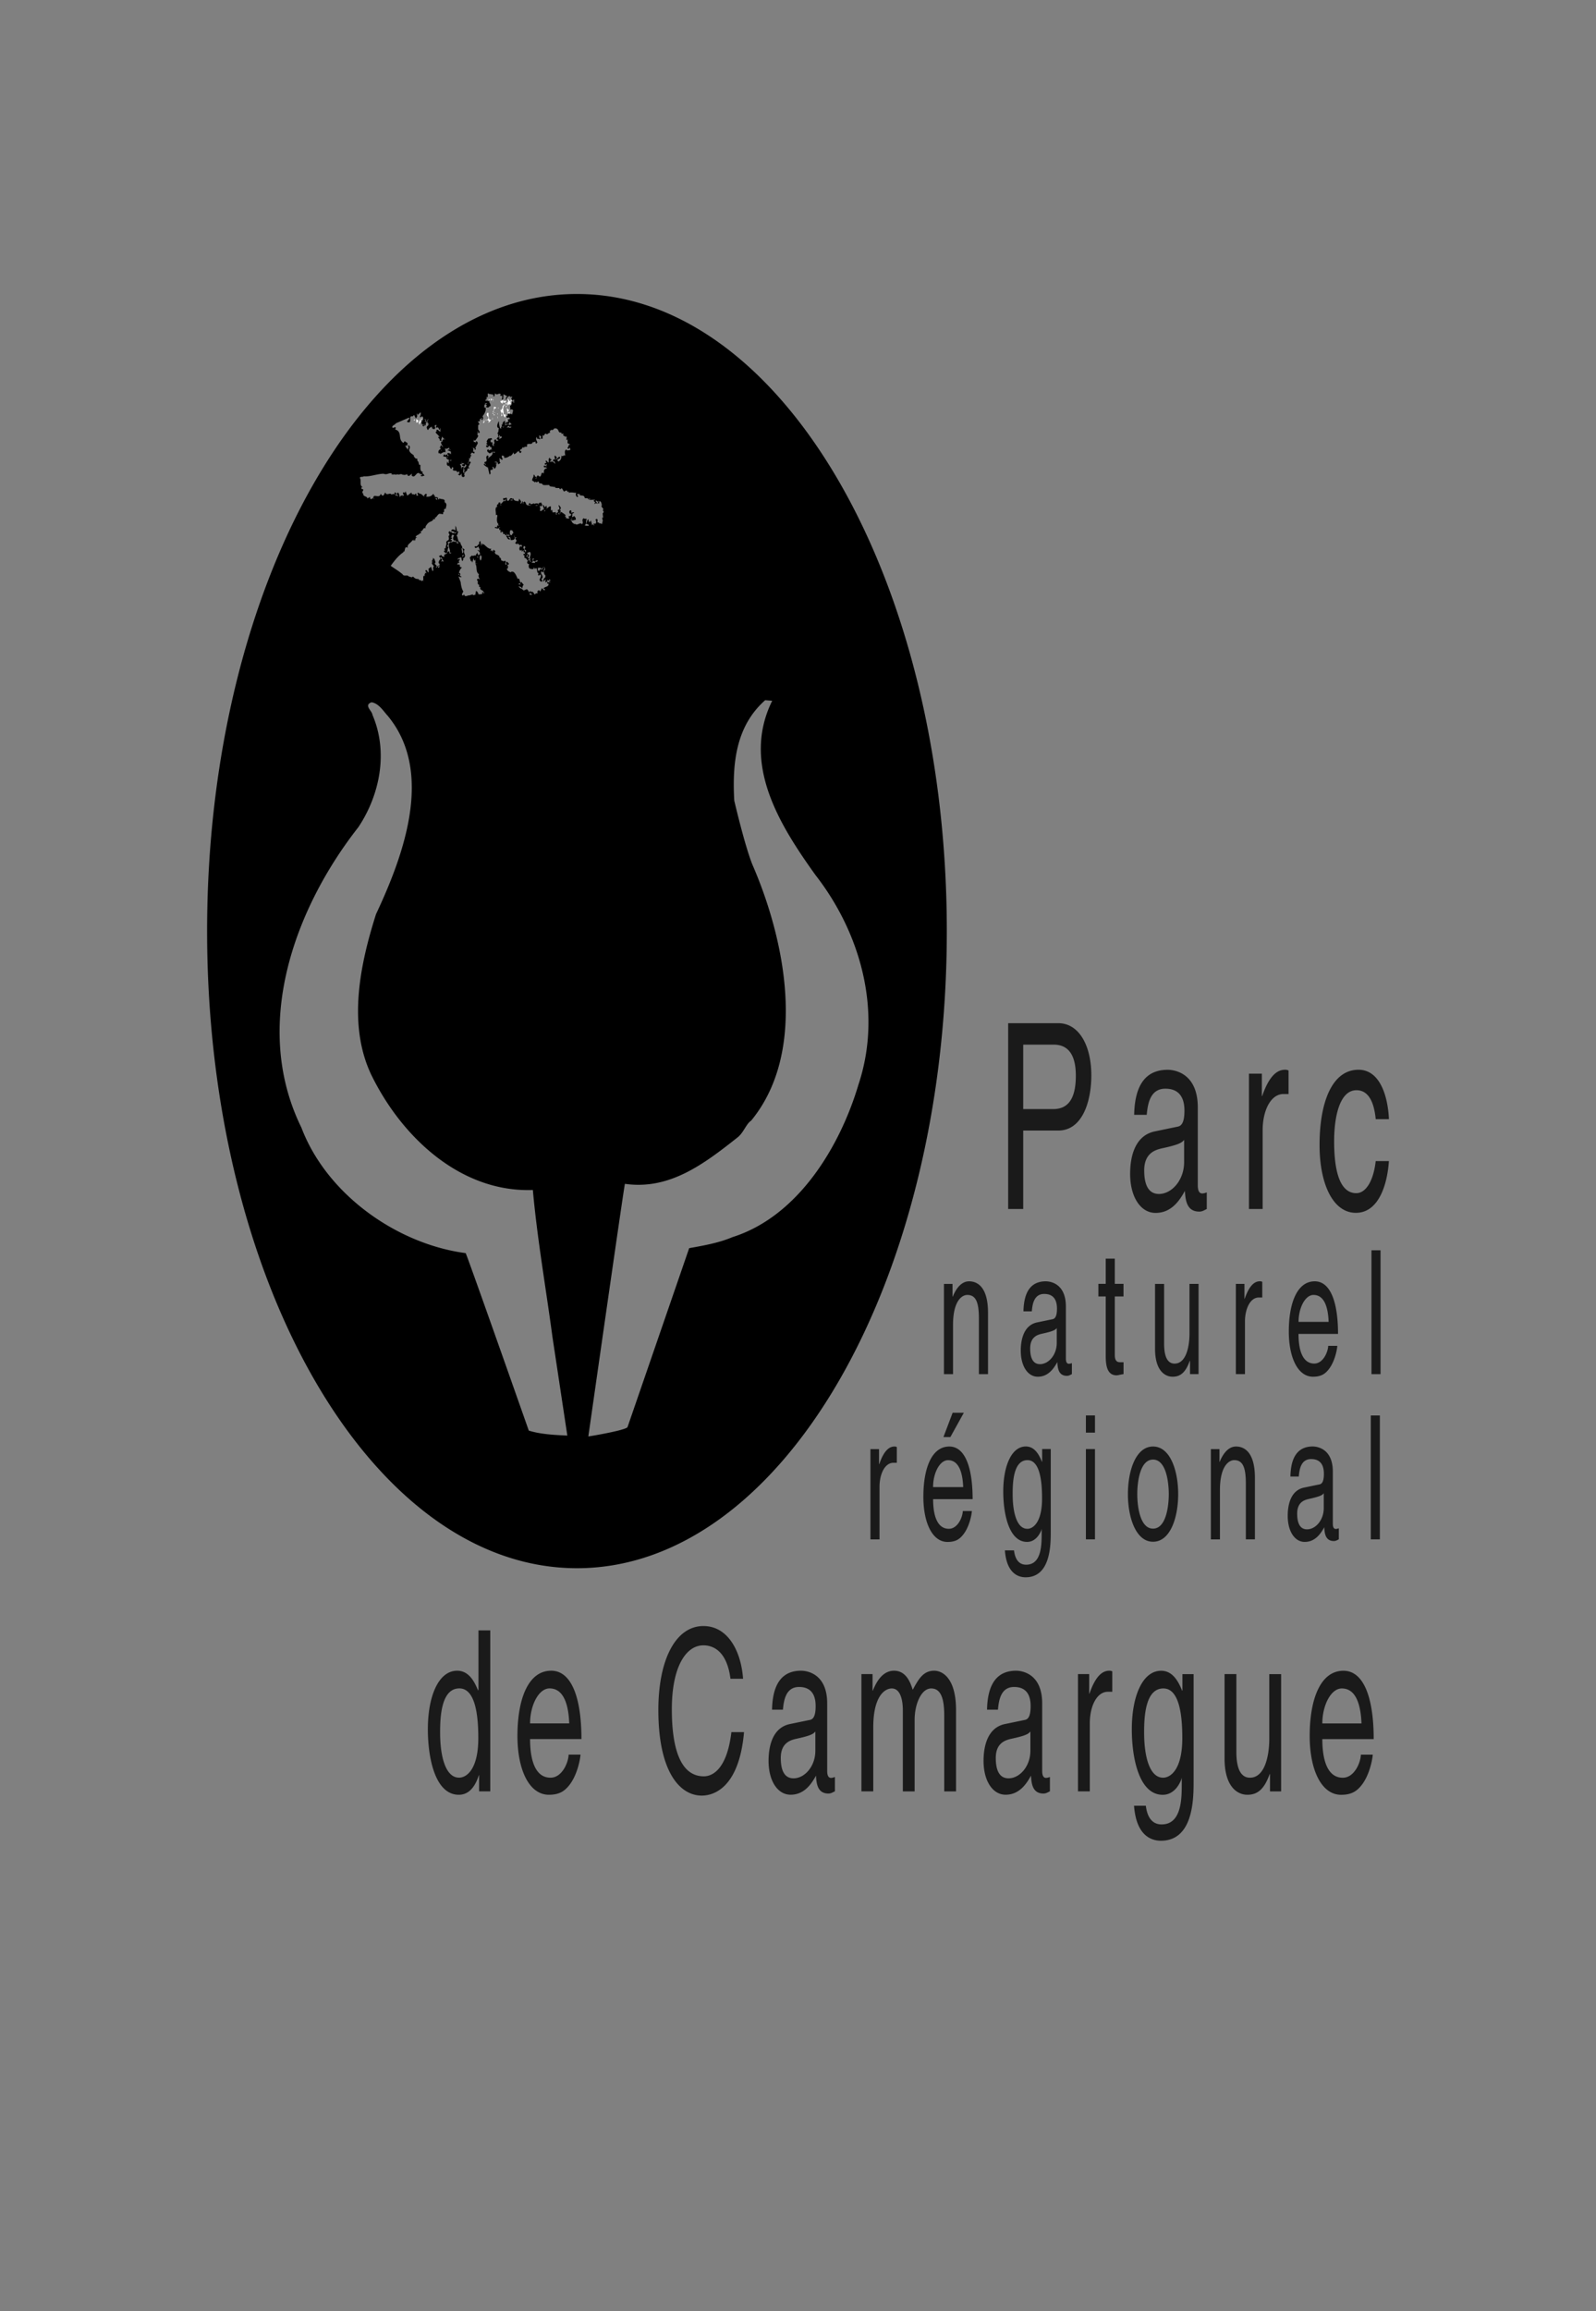 <svg xmlns="http://www.w3.org/2000/svg" id="a" viewBox="0 0 38 55"><rect x="0" y="0" width="38" height="55" fill="#808080" stroke="none"/><defs><style>.b{fill:#fff}</style></defs><path d="M10.93 42.302c.179 0 .458-.197.458-.939 0-.454-.045-1.185-.451-1.185-.435 0-.458.689-.458 1.047 0 .614.144 1.077.451 1.077m.743.326h-.266v-.384h-.006c-.122.379-.314.465-.477.465-.57 0-.737-.892-.737-1.559 0-.785.253-1.393.698-1.393.305 0 .433.315.5.475l.007-.037v-1.398h.281v3.832Zm1.88-1.617c-.016-.432-.125-.833-.468-.833-.259 0-.464.401-.464.833h.932Zm.269.742c-.01.133-.087.528-.298.764-.077.085-.186.192-.455.192-.47 0-.749-.593-.749-1.4 0-.864.249-1.552.804-1.552.483 0 .72.64.72 1.627h-1.223c0 .582.163.919.486.919.266 0 .423-.341.432-.55h.282Zm3.57-1.804c-.086-.673-.423-.796-.644-.796-.416 0-.752.512-.752 1.521 0 .902.192 1.596.762 1.596.202 0 .55-.161.656-1.052h.301c-.128 1.447-.833 1.511-1.006 1.511-.522 0-1.034-.565-1.034-2.038 0-1.18.403-1.997 1.073-1.997.592 0 .9.614.944 1.255h-.301Zm2.021 1.254c-.045.059-.116.102-.464.176-.138.033-.359.102-.359.454 0 .305.092.485.304.485.263 0 .519-.283.519-.656v-.459Zm-1.031-.518c.013-.667.278-.928.691-.928.135 0 .622.064.622.779v1.606c0 .117.035.166.092.166.026 0 .061-.011.092-.022v.341c-.048.021-.089.053-.153.053-.25 0-.288-.213-.297-.426-.109.197-.279.454-.605.454-.308 0-.525-.326-.525-.806 0-.235.042-.779.509-.876l.465-.096c.068-.011.147-.053.147-.331 0-.294-.128-.455-.394-.455-.321 0-.365.326-.385.54h-.259Zm2.126-.848h.267v.395h.006c.061-.149.204-.475.505-.475s.397.305.446.454c.141-.261.253-.454.512-.454.18 0 .519.155.519.939v1.933h-.281v-1.804c0-.385-.071-.646-.311-.646-.237 0-.394.374-.394.747v1.703h-.281v-1.933c0-.234-.055-.517-.263-.517-.16 0-.441.171-.441.928v1.521h-.282v-2.791Zm4.025 1.366c-.045.059-.116.102-.465.176-.137.033-.359.102-.359.454 0 .305.092.485.305.485.262 0 .519-.283.519-.656v-.459Zm-1.032-.518c.012-.667.279-.928.692-.928.134 0 .621.064.621.779v1.606c0 .117.035.166.092.166.026 0 .062-.011.092-.022v.341c-.048.021-.089.053-.153.053-.249 0-.288-.213-.297-.426-.109.197-.279.454-.605.454-.307 0-.525-.326-.525-.806 0-.235.042-.779.51-.876l.464-.096c.068-.011.147-.053.147-.331 0-.294-.127-.455-.394-.455-.32 0-.365.326-.384.54h-.26Zm2.447 1.943h-.282v-2.791h.267v.465h.007c.112-.326.259-.545.47-.545.035 0 .052.005.073.016v.485h-.106c-.262 0-.429.342-.429.748v1.622Zm1.744-.325c.18 0 .458-.197.458-.939 0-.454-.044-1.185-.451-1.185-.435 0-.458.689-.458 1.046 0 .614.144 1.078.451 1.078m.727.096c0 .401-.003 1.404-.778 1.404-.199 0-.586-.091-.64-.833h.281c.052.444.311.444.378.444.487 0 .477-.652.477-.983v-.117h-.007v.021c-.074.198-.221.375-.446.375-.57 0-.736-.892-.736-1.559 0-.785.253-1.393.699-1.393.303 0 .432.315.5.475h.006v-.395h.266v2.561Zm1.819.23v-.406l-.006-.01c-.118.326-.263.496-.531.496-.247 0-.545-.198-.545-.865v-2.007h.281v1.852c0 .459.141.614.323.614.356 0 .461-.523.461-.928v-1.537h.282v2.791h-.266Zm2.178-1.617c-.016-.432-.125-.833-.468-.833-.259 0-.464.401-.464.833h.932Zm.269.742c-.01.133-.087.528-.298.764-.077.085-.186.192-.455.192-.47 0-.749-.593-.749-1.4 0-.864.25-1.552.804-1.552.483 0 .72.64.72 1.627h-1.223c0 .582.163.919.487.919.266 0 .422-.341.431-.55h.282Zm-8.323-15.362h.714c.321 0 .539-.197.539-.794 0-.56-.229-.739-.525-.739h-.728v1.533Zm0 2.377h-.358v-4.421h1.193c.491 0 .787.529.787 1.243 0 .616-.211 1.312-.787 1.312h-.835v1.866Zm3.831-1.644c-.052.068-.133.117-.535.203-.158.037-.415.117-.415.524 0 .351.107.56.351.56.304 0 .599-.326.599-.758v-.53Zm-1.189-.597c.015-.77.321-1.071.798-1.071.155 0 .717.073.717.898v1.854c0 .135.041.191.107.191.03 0 .071-.013.107-.025v.395c-.055.024-.103.062-.177.062-.288 0-.332-.246-.344-.493-.126.228-.321.524-.698.524-.355 0-.606-.376-.606-.93 0-.271.048-.898.588-1.01l.535-.111c.078-.013.17-.062.17-.381 0-.339-.147-.524-.454-.524-.37 0-.421.376-.444.622h-.299Zm3.059 2.241h-.326v-3.22h.307v.535h.007c.13-.376.3-.628.543-.628.042 0 .059.006.086.018v.56h-.122c-.303 0-.495.394-.495.862v1.872Zm2.692-2.137c-.041-.431-.185-.689-.458-.689-.403 0-.532.639-.532 1.212 0 .555.081 1.238.528 1.238.218 0 .406-.271.462-.764h.314c-.033.511-.222 1.232-.787 1.232-.543 0-.864-.684-.864-1.614 0-.998.288-1.791.928-1.791.505 0 .698.615.724 1.176h-.314Zm-9.232 6.068h-.216v-1.322c0-.374-.065-.563-.276-.563-.123 0-.34.132-.34.715v1.17h-.216v-2.147h.204v.303h.005c.047-.115.168-.365.389-.365.2 0 .451.136.451.747v1.461Zm1.638-1.096c-.035.045-.089.077-.357.135-.107.025-.276.078-.276.35 0 .233.071.373.234.373.202 0 .399-.217.399-.505v-.352Zm-.793-.399c.01-.513.214-.714.532-.714.103 0 .478.048.478.599v1.236c0 .091.027.127.072.127.019 0 .047-.007.071-.016v.262c-.036.017-.068.041-.118.041-.192 0-.222-.164-.228-.328-.084.151-.215.349-.466.349-.237 0-.405-.251-.405-.62 0-.181.033-.6.391-.673l.357-.074c.052-.008.114-.041.114-.254 0-.227-.099-.349-.304-.349-.246 0-.281.25-.295.414h-.2Zm2.175-.353v1.396c0 .168.087.168.131.168h.077v.283c-.079.013-.141.029-.162.029-.215 0-.262-.201-.262-.46v-1.417h-.175v-.3h.175v-.6h.216v.6h.207v.3h-.207Zm1.791 1.847v-.311l-.005-.008c-.091.251-.202.381-.409.381-.19 0-.419-.152-.419-.664v-1.544h.216v1.424c0 .354.108.472.249.472.274 0 .355-.402.355-.714v-1.183h.216v2.147h-.204Zm1.308 0h-.217v-2.147h.205v.356h.005c.086-.251.199-.418.362-.418a.112.112 0 0 1 .057.013v.373h-.082c-.202 0-.33.263-.33.575v1.248Zm1.992-1.243c-.012-.333-.096-.641-.36-.641-.198 0-.356.308-.356.641h.717Zm.207.571c-.007.102-.067.406-.229.587-.059.066-.143.147-.35.147-.362 0-.576-.456-.576-1.076 0-.665.192-1.194.618-1.194.372 0 .554.492.554 1.252h-.941c0 .447.127.705.375.705.204 0 .325-.263.332-.422h.216Zm.813-2.275h.216v2.948h-.216zm-11.713 6.88h-.216v-2.148h.204v.357h.006c.086-.251.199-.419.361-.419a.11.11 0 0 1 .057.013v.374h-.081c-.202 0-.331.262-.331.574v1.249Zm1.992-1.244c-.012-.332-.097-.641-.36-.641-.2 0-.357.309-.357.641h.717Zm.207.57c-.007.103-.067.406-.229.587-.059.066-.142.148-.35.148-.362 0-.576-.455-.576-1.076 0-.666.192-1.195.619-1.195.371 0 .554.493.554 1.252h-.941c0 .447.126.706.375.706.204 0 .325-.262.332-.423h.216Zm-.512-1.761h-.165l.219-.579h.267l-.321.579Zm1.831 2.184c.137 0 .352-.151.352-.723 0-.349-.035-.912-.347-.912-.336 0-.353.53-.353.805 0 .472.111.829.348.829m.559.074c0 .308-.003 1.08-.599 1.08-.152 0-.451-.07-.493-.641h.217c.039.341.239.341.291.341.374 0 .367-.501.367-.756v-.09h-.005v.017c-.057.151-.171.287-.342.287-.439 0-.567-.686-.567-1.199 0-.604.195-1.072.537-1.072.234 0 .332.241.384.365h.005v-.304h.205v1.971Zm.837-2.772h.216v.41h-.216v-.41Zm.216 2.949h-.216v-2.148h.216v2.148Zm1.382-.255c.311 0 .375-.534.375-.821s-.064-.822-.375-.822-.375.535-.375.822.064.821.375.821m0-1.954c.412 0 .599.579.599 1.133 0 .554-.186 1.133-.599 1.133-.41 0-.598-.58-.598-1.133 0-.555.187-1.133.598-1.133m2.426 2.209h-.216V35.309c0-.373-.064-.563-.276-.563-.123 0-.341.132-.341.715v1.171h-.216v-2.148h.205v.304h.004c.048-.115.168-.366.39-.366.2 0 .45.136.45.748v1.461Zm1.638-1.096c-.034.045-.088.077-.356.135-.107.025-.276.078-.276.349 0 .234.072.374.235.374.202 0 .398-.218.398-.505v-.352Zm-.793-.399c.01-.513.215-.715.532-.715.103 0 .478.049.478.6v1.236c0 .091.027.127.072.127.019 0 .047-.008.071-.016v.262c-.037.017-.068.041-.118.041-.192 0-.222-.164-.229-.328-.083.151-.215.349-.466.349-.236 0-.404-.25-.404-.62 0-.181.032-.6.391-.673l.357-.074c.052-.008.113-.041.113-.255 0-.226-.098-.349-.303-.349-.247 0-.28.251-.295.415h-.2Zm1.914-1.453h.216v2.948h-.216z" style="fill:#1a1a1a"/><path d="m11.928 9.454-.013-.022v.013l.013.009zm.395.061-.031.034c0-.056-.052.022-.034-.043.008.005.013.013.022.009.035-.012.008-.03 0-.052l.031.064.013-.013Zm-.178.043c.018-.009.009-.034.009-.052l.035.031c-.027.005-.048.043-.022.066-.004.042-.073-.005-.073.052-.018-.013.008-.03-.022-.043-.038.017-.007.048-.007.073-.014-.004-.018.005-.022.009-.008-.022.018-.039 0-.082-.039.03-.057.06-.061.113 0 .056.013.077.009.139.013-.005.034.004.043-.013-.018.034.035.03.031.03-.014 0-.027 0-.031.013v.039c-.039-.004-.048-.069-.074-.122-.061.026.047.087-.031.091.027-.048-.008-.112-.013-.143.013-.026.031.013.031-.022l-.008-.012c-.018.004.026 0 .031-.018-.031-.035.038-.061.03-.095 0 .008.008.017.013.022.035-.005.022-.043.039-.065l-.008-.009-.043.031c-.008-.009-.013-.027-.03-.022l-.009.043c-.013-.031-.057-.026-.044-.074.022.005.04 0 .053-.022.052.009-.018.027.012.043l.039-.031c0 .044.03-.013.03.022.005.018-.004.043.014.062.034-.008 0-.057.038-.052l-.018-.082.061.082Zm-.409-.009c.009.027.009-.034-.008-.043l-.009-.008c-.013.004-.013.017-.013.03-.009-.004-.013.004-.022.009v-.052l.064.022-.012.043Zm-.082-.013c-.009-.009-.013-.026-.031-.022l.031-.018v.039Zm.669.083-.052-.039.04.008.013.031zm.039.087-.039-.052c.022.003.039-.013.031-.035-.031.052.03.052.008.087m-.552.009c-.056-.008-.039.07-.074.096l.013.039c-.057 0 .017-.035-.022-.052.061-.036.008-.087.043-.127.005.04.048-.013.039.044m.418-.022c.004-.004.013-.008.013-.022h.018c-.018 0-.048.048-.052 0l.022.022Zm-.365.031v-.031l.012.013-.012.018zm-1.565.043c-.022-.057-.026.004-.022-.061-.012.004.031.034.022.061" class="b"/><path d="m12.102 9.789-.018.022c.018.03.03-.012.052-.012.022.056-.038.017-.052.042l-.013-.117-.03.052.03-.061c.018.03.065.026.031.074M10.224 9.767c.008-.005.013-.009.013-.022.018.004-.043.087.022.052v-.022c.009.009.013.026.031.022l.008-.009c-.008.013-.03.03-.008.039-.013.004-.039-.018-.065-.018l-.009.143-.03-.039c-.018.005-.008.027-.013.039v-.039c.018 0 .035-.004.035-.022v-.03c-.013-.022-.03 0-.043.008.022.031-.009-.031-.031-.008v-.022c-.048.048-.03-.052-.073-.042.095.042.092-.027.147-.062l.018.031Zm.096.126v-.104l.022.022-.022.082zm1.482-.052c-.013-.013-.052-.022-.031-.03l.031.03Zm-.169-.013c-.009.035-.005.117.022.156h.043l-.031.036.009.008-.052.031c-.003-.013.013-.022.022-.031-.013-.008-.025-.03-.043-.03V9.975l.013.008c.052-.086-.065-.064-.013-.165v.009h.031Zm.222.043-.022-.043.022.022v.022zm-1.786-.021-.009.043.009-.043Zm1.712.043c0-.043-.031.013-.031-.022.013-.017.039-.004.031.022m-.344-.022-.013.031.013-.031Z" class="b"/><path d="M10.141 9.945c-.004-.004-.009-.012-.022-.012l-.008.012-.022-.065c.073-.013.026.065.052.065m1.699.061c.043-.044-.009-.062 0-.104.009.03.035.069 0 .104m.469-.074v.044c-.009-.005-.013.003-.017.007l-.013-.082h-.008c.018 0 .026.022.039.03m-1.999.013c.013-.004.008-.022.008-.03.069-.022-.004.077.061.092l-.039.022-.052-.113.022.03Zm1.408.039.009-.06v.06h-.009zm-.208.087c0-.013-.009-.018-.013-.022.031-.008.026-.052.044-.096-.022.035.013.092-.031.117m-1.452-.095c-.027.035-.013-.018-.044-.009-.008.026.027.096-.03.113.005.004.013.009.013.022h-.013c-.039-.052.03-.095.022-.135.018 0 .044-.008.052.009m-.178.022c-.004.004-.009.012-.022.008l-.008-.008.021-.022c-.004.007.005.017.009.022m.074.052-.044.008v-.082c.044.035.052 0 .044.074m1.616-.074h.008v.043h-.008zm.492.052-.014-.052h.014v.052z" class="b"/><path d="M13.737 6.996c-4.863 0-8.806 6.787-8.806 15.161 0 8.373 3.943 15.161 8.806 15.161S22.543 30.53 22.543 22.157c0-8.374-3.943-15.161-8.806-15.161Zm-1.147 27.047s-1.476-4.195-1.503-4.223c-1.629-.215-3.305-1.391-3.91-2.985-1.19-2.421-.167-5.211 1.357-7.153.508-.765.717-1.781.334-2.671-.007-.097-.216-.23-.021-.299.174.028.279.208.383.32 1.127 1.357.355 3.374-.278 4.724-.369 1.163-.683 2.602-.119 3.806.717 1.482 2.123 2.818 3.854 2.756.105 1.169.313 2.345.466 3.492l.355 2.352c-.278-.014-.633-.028-.918-.119Zm1.328-21.543c.057-.031.022-.092.052-.148-.022-.017-.048.008-.074-.022-.065.061.013.087-.039.148-.035-.066-.113.039-.157-.009h-.043l.008-.012c-.052.004-.057-.113-.112-.083l.061-.008c.008-.018-.013-.022-.017-.035-.018 0 .026.004.03.022-.008.013-.026.018-.022.031.035.004.057-.004.105-.018.003-.031-.009-.061-.044-.087-.013.022-.031.026-.052.022.013-.013.013-.039.013-.061l.008.008c-.043-.043.097-.039 0-.061l-.021.022c-.017-.022 0-.1-.052-.052-.018.022 0 .087.035.069.013.035-.022.065-.052.052-.008.011-.003.035.008.054.004-.002.006.002.01-.002l-.008.013c-.003-.003.001-.007-.002-.011-.036.022-.059-.01-.094-.002l.022-.017-.031-.035.022-.017-.066-.052-.017.018c.004-.004.013-.008.008-.018-.013-.022-.03-.026-.052-.022-.022.009.018.031-.022.031 0-.022.035-.039.022-.074l-.008-.009-.005.003c-.006.018-.013.033-.008.006l.008-.006c.004-.011.008-.023.005-.025.039-.017 0-.043 0-.061l-.035-.035c-.013.035.048.078 0 .117l-.009-.013c-.031.035.009.077.024.113.007.001.015.01.02.005l-.013.008c-.001-.004-.005-.009-.007-.013-.012-.002-.024 0-.033-.008l.018-.018c-.013-.035-.031-.008-.052 0 .004.013-.004.031.013.039h-.022l-.009-.061-.073.009-.013-.062c-.013-.004-.018.013-.03.022v-.105c-.054-.004-.058.034-.094.046l.002.015-.013-.008c.006-.001.006-.005.011-.006l-.011-.068-.031.039c-.03-.009-.026-.074-.06-.039.034.035.008.1.069.113-.005.004-.013.013-.009.022h-.03c.008-.008.027-.018.022-.031-.056-.051-.104.101-.117-.013h.013c-.009-.061-.013-.026-.013-.091l.031.022c.043-.039.013-.052 0-.096h-.009v.023l-.022-.023-.03.031.008.013c-.013.012-.035.043-.083.03.008-.026.078.018.074-.043-.031-.004-.061-.022-.105.013l.009-.013c-.031-.026-.087.052-.113-.022-.008.013-.03.026-.03.043.026.022.034-.004.061.022-.039-.004-.109.013-.126-.052 0-.018-.018-.031-.031-.044-.009.013-.043.013-.031.044l.009.008h-.018c-.004-.022.004-.048-.013-.061-.013.017-.004.074-.052.052.062-.044-.03-.092-.022-.117l-.017.073c0-.021-.103.013-.126-.073-.039-.005-.013.061-.022.052l-.052-.009c.022-.018.058.009.044-.043-.065-.031-.061.104-.118.043.006-.027 0-.061-.03-.061-.018.043-.066-.027-.061.051l.031.018.022-.031.017.022-.038.03-.022-.021c-.009.06-.074.048-.061.117h-.013v-.022c.013.004.017-.004.022-.008-.073-.013.026-.022-.052-.044-.029.021-.02.041-.013.063-.002-.01-.002-.022-.017-.018-.039.012-.013.052-.022.083l-.008-.023c-.052.044-.008.136-.022.201.008 0 .013-.008.022-.013l.018.022c-.013.061-.026.162.022.2.004.009-.005.013-.009.018.004.013.022.013.03.013-.003.022-.039-.017-.052.022v.031c-.017 0-.022-.018-.043-.013-.005.008-.013.013-.009.022.043.008.096.039.104-.022.005.013.022.013.031.013l-.039.008c.005.018.013.03.008.052h.031c0 .013.008.034-.008.043l.022.022c.017-.013.004-.035.008-.052.013-.009-.013.034.022.03l.009.008.013-.008c-.018.013.009.034-.013.052h.052c0 .009 0 .027.013.031.008.004.026-.009.017-.022v-.031c.022.004-.017.057.035.043.031-.008.018 0 .061.009l-.061.022c0-.013-.007-.017-.013-.022-.056.039.027.043 0 .082.027-.012.058.057.066 0l-.034-.03c.013-.044.017 0 .043 0l.009.061c.026.004.1.004.096-.052-.018-.035-.004-.082-.043-.113l-.031.052c-.065-.009-.035-.082-.039-.112.092-.041.07.091.105.121-.005.018.017.026.008.044h.052l-.043.022c.022.034.048.043.022.083l-.022.03.052.031v-.031l.065.052c.008-.017.026-.009.039-.009l.013.039-.052-.008c-.013.04-.031.07.008.105l.031-.022c.005.013-.004.035.013.044.008-.013.026-.027.022-.044.018.017 0 .052.03.065l.031-.034c-.061.013 0-.07-.061-.061l.018-.061c.087.03-.031.069.052.104.013.043-.07.052-.009.091.03.018-.069-.039-.052.022.052.018.009.031.022.061.048.022.052.027.074.074l.053-.06c-.1.012.026-.057-.035-.097l-.031.074c-.018-.008-.008-.031-.008-.043l.031-.018-.022-.043c.031 0 .07-.047.082 0 .022.052-.038.1 0 .148-.033.026.009.044.017.071.003.002.005.008.008.009.058-.015.016-.064.029-.093h.034c-.008.017-.03.03-.022.051.039.044.061-.013.104-.008v.022c.003.001.004-.006.008-0l-.008.009v-.009c-.021-.009-.022.037-.052-0l-.013.039c-.028-.002-.056-.001-.081-.011-.002.001-0.0.002-.002.002.001-.004-.005-.007-.006-.011-.018-.009-.035-.019-.047-.055-.026.013-.073.061-.03.096l.03.009c-.018.034-.013.086.013.104.052.013.1.035.104-.039l.018.052c.026-.022.026-.038.043-.013.013.035.013.13.043.095-.004.018.004.044-.013.052l.022.022.03-.03c.074.056-.078.13.031.174.069-.035-.043-.052.022-.083.035-.065-.061-.108-.022-.157v-.022c.013.013.013.048.043.035-.004-.047.066-.087.008-.126-.004.018-.026.026-.017.052-.035.031-.078-.026-.074.039h-.044v-.07h.074c0 .009-.004.027.009.031l.052-.052c.052.013.018.043.052.074-.013-.027-.031.012-.052.03.018.035.009.078.052.104-.018.009-.005.026-.009.039-.043.031-.048.066-.052.118.018-.048.07-.062.096-.097-.035.018-.057.083-.035.105.013-.004.013-.022.013-.031l.022.023c.031-.018-.022-.032.008-.052.039.052.035-.066.074.021-.013 0-.018-.008-.022-.012-.013.004-.009.022-.009.031.018.022.018-.005.031.022-.004-.004-.061-.022-.083 0v.022h.031c.017.082-.075.065-.118.113.013.013.027.03.043.022-.03.069-.069-.039-.083-.022l-.03.065c.013.048-.026-.04-.052-.013-.034.013-.018.048-.022.073-.039-.013-.03-.004-.065.022-.039-.048-.031-.074-.092-.061 0-.013-.004-.017-.013-.022-.017.008-.004.035-.008.052q.035.009.052.039h-.044c-.043-.004.031-.095-.052-.069.035-.031-.031-.048-.031-.074-.021.043-.091.005-.052.074-.018-.069-.122-.074-.144-.139.013.013.079.013.083.065.022-.057 0-.052.039-.096l-.062-.073c-.001.009-.007.018-.012.026.002.002.001.007.003.009l-.008.002c-.006.013-.007.025.008.036l-.065-.021.057-.015c.002-.003.003-.007.005-.011-.03-.033-.013-.121-.071-.096-.026-.065-.069-.17-.126-.17h-.03v.022c.004-.008-.104-.026-.097-.095.044 0 .006-.044.032-.061l-.009-.009-.044.031c.028-.021.04-.043.044-.074-.004.009.004.018.009.022.013-.004.013-.022.013-.03l-.044-.043c-.052.017.013.083-.022.073-.056-.018.035-.082-.038-.096-.009.035-.057-.008-.083-.008.008-.026-.013-.086-.052-.066l.018-.017c-.026-.066-.117-.039-.113-.117.035-.03-.031-.035-.031-.061l-.022.061c.004-.013-.017-.022-.008-.039l-.065.018c.039.008.022-.052.052-.061-.065.03-.13-.052-.195-.105l-.014.009c.009.048-.008-.022-.021-.031l-.018.066c-.008-.022-.008-.061-.022-.117-.026.008-.044.052-.022.073-.052.005-.035.066-.096.052-.009-.004-.013.004-.017.008-.008.018.013.022.017.035.031-.008.065-.021.073-.052-.008.039.035.065.022.113-.018.004-.022-.013-.031-.022l-.013.013c.087.057.026.065.087.143l.008-.031c-.004.057.009.075-.022.135-.034-.047-.022-.091-.008-.143-.035-.026-.066.039-.052.061v.008c-.03.005-.018-.03-.03-.052-.009.018.013.022.017.035.031-.035-.004-.074-.008-.105 0 .039-.048.044-.03.091-.013-.039-.079-.012-.083.013.003-.009.013-.013.007-.023-.034-.021-.042.023-.073.039l.031.096.022-.022c.004.013-.009.035.013.044.003-.035.026-.078.018-.104.021.017.008.06.043.06l.009-.038v.113h.052l-.052.009c.048.06-.004.186.087.243-.039.043.022.122.018.122.039.034-.065-.069-.069.022.048.004-.013.096.052.104v.052h.031c-.026.1.074.052.082.147.018-.008.008-.03.008-.043v.052c-.031.004-.013-.047-.052-.031.039.061-.057.048-.083.052-.008-.031-.026-.069-.06-.083 0 .026-.018.052-.013.091l-.061.013v-.022l-.104.031.009-.009c-.013-.004-.104.061-.113-.022l-.03.031c-.057-.022.013-.078.008-.105-.034-.043-.057-.151-.061-.216l-.052-.135c.021.003.052.03.073.008l-.043-.031c.022-.026.018-.043-.009-.065-.039.022.031.053-.021.053.003-.018.021-.139.082-.175-.039-.026-.039.005-.052-.043.009-.022-.009-.039-.03-.031h-.031l.018-.043.013.013.021-.022-.021-.022.008.009c-.013-.039.048-.031.013-.069l-.043.017c.009-.056.07-.026.074-.061.031.017.013.061.039.096.025-.021.024-.045.017-.07l-.004-.004c0-.002.001-.004.001-.007-.006-.019-.014-.04-.014-.059.013 0 .026.004.035-.009v.031l-.013-.009c-.015.008-.009.03-.007.047.001.004.002.007.003.01l.005.005c.104-.07-.026-.122.031-.209l-.052-.039c.004.043.035.066.013.122h-.022c.013-.031-.031-.122.008-.122l-.008-.013h.008c-.008-.035-.061-.097-.039-.113-.083-.021-.057-.126-.104-.178.056-.013.008-.048.052-.074l-.022-.022-.008.013c-.019-.027-.008-.091-.044-.139v.109h-.008c.022.013-.087-.079-.095.03.013-.039.06.022.073-.013v.043l.052-.022c0 .018-.018.031-.031.031l-.073-.009c-.017-.047-.031.004-.052-.043-.078.039.035.074-.03.117.003.043.026.078-.013.104-.013 0-.052.031-.039.061.013.013-.027.1-.013.127-.01 0-.027-.005-.032.008-.008.022.009.031.022.044-.013 0-.026-.005-.03.008 0 .013-.004.026.008.034h.022c0 .009-.004.013-.013.018.091.021.048-.083.087-.135-.075-.057.043-.057-.022-.113.043-.052.087.022.105-.052-.004-.013-.022-.013-.031-.013-.009-.031.043-.013.031-.052l-.043-.008c.048.004.03-.044.043-.061l.052.009c-.026.057-.043.082 0 .135l.022-.022c0 .022.018.03.031.043.012.004.022-.013.03-.022 0 .013.004.026-.008.03l.039.022-.052.013c0-.013.009-.035-.008-.043-.018-.004-.022.012-.031.021.008-.057-.035-.005-.052-.031l-.022.018.022.022c-.043-.039-.096-.008-.096.031-.022.065.043.135.022.2h.031c.004.039-.058 0-.044.022v-.052c-.017-.013-.061.03-.061.06-.008-.013-.035.009-.061.022v.052c-.013-.012-.065-.012-.065-.052l-.061.031.039.044a.027.027 0 0 0 .013-.023c.035.035.022.061.061.096l.013-.013a.026.026 0 0 0-.013.022h-.021v-.009l-.052.017c.022-.004.057-.065.013-.069a.023.023 0 0 0-.022-.013v.043l-.008-.013c-.022.035-.052.087 0 .105-.031.034.018.091-.043.086-.018-.034.048-.026.008-.052l-.052.061v-.043l.013.013.008-.013-.06-.061c.048-.03 0-.069 0-.105-.013-.007-.027-.029-.044-.029.031.029-.061.091 0 .091-.065.043.044.092.023.117-.023.008-.009.065-.009.091-.013 0-.017.009-.022.013l-.031-.104-.073.061c.052.004-.022.052.039.043 0-.013-.048.021-.031.052.005.018-.048-.143-.074-.044.026 0 .022.013.022.044-.008 0-.013-.004-.022-.013-.004.009-.012.013-.008.022l.008.013c.022 0-.03-.004-.018.018l.018.022c-.075-.024-.034.067-.05.11.004.002.009.002.011.006l-.012.009c.003-.003-0-.011.001-.015-.004-.002-.006-.006-.011-.006l-.022.022-.031-.03c-.004.013-.021.008-.03.008.004-.013-.013-.022-.022-.031-.047.005-.087-.013-.126-.06-.027.043-.07 0-.104 0-.027-.052-.113.012-.144-.052-.091-.078-.191-.135-.282-.2.087-.122.187-.248.3-.322 0-.013.004-.026-.008-.034l.022.022c.03-.008.013-.161.091-.092-.022-.096.074-.109.117-.191l.022.022.009-.039c.004.012.008.03.022.039.017-.022 0-.078.052-.074-.005-.013-.022-.008-.031-.008-.009-.057.092-.061.092-.096.017.008.03-.009.043-.018l-.03-.022c.091-.026.047-.104.142-.083-.039-.013 0-.066.031-.105.061-.065.078-.034.139-.096v-.03l.018.022c.035-.008.022-.035.022-.065 0 .013.004.018.013.022.043-.027.069-.122.134-.083.013-.004.009-.022.009-.031 0 .009 0 .027.012.031.052.017.005-.061.039-.043.031-.036-.021-.092.053-.083-.01-.03.052-.122-.032-.157.027-.1-.087-.056-.126-.095v.034c-.004-.012-.022-.012-.03-.012-.005-.009.004-.013.008-.022-.004-.005-.008-.013-.017-.009-.022.009-.008.035-.013.052l-.038-.031c.008-.026.052.009.052-.03-.022-.011-.049-.003-.072-.016-.001.001 0.0.002-.001.003l-.013-.008c.004.005.009.003.014.006.009-.006.008-.02.008-.027l-.03-.009.008-.013-.018-.022c-.039.048-.086.077-.17.065.013-.018.013-.043.013-.065h-.035v.022l-.008-.009c-.022.013-.022.035-.009.052-.043-.013-.091-.109-.126-.043l.022-.022c-.018-.017-.035-.005-.044-.031-.048.017.009.056-.009.074h-.043c.013-.005.009-.022.009-.031l-.018-.022c-.043.061-.031.004-.087.022l-.017-.043-.097.074-.042-.105-.018.044-.022-.021c-.048.022 0 .051 0 .082-.018-.005-.022.013-.031.022l.009.008-.022-.008c.013 0 .018-.005.022-.013-.004-.043-.027.013-.044-.018-.013.013-.013.031-.03.039-.009-.008-.009-.1-.052-.104l-.031.043c.022.013.034.013.043.039-.018.008-.022-.013-.035-.018-.004.013-.017.009-.03.009.004-.027.043-.066-.009-.074h-.013v.052c-.027-.044-.092.013-.092.022l.022-.022c-.031-.066-.117.038-.147-.052-.031.026-.027.078-.074.074l-.039-.043c-.018.095-.105.038-.157.052-.009.021-.027.03-.021.051.011-.003.022-.001.03.014l-.031-.012c-0-.001.001-.001.001-.002-.032.009-.071.061-.075-.029l-.074.043.013-.012c-.008-.048-.117-.044-.096-.104-.008-.017-.03-.005-.022-.031-.018-.035.061-.07-.008-.083-.043-.013.004-.048-.013-.052l.013.009.008-.009c-.078-.031-.022-.161-.061-.209-.004-.047.065-.017.092-.043.157.013.308-.057.47-.061.091.035.117-.026.199-.008-.039.043.044.008.022.039.018-.039.087.013.105-.022.047.034.073-.023.126.013.048.004.048.017.112-.013.022.104.097-.013.113-.009l-.008.043c.096.092.113-.151.217-.022v-.022l.043.031c-.013.004-.035-.009-.043.013.018.04.065-.004.087.009-.003-.027-.034-.061-.052-.061l.018-.035c-.082-.004-.057-.122-.062-.174-.038.044-.038-.069-.052-.074-.043-.017.004-.091-.052-.065-.026-.026-.056-.043-.052-.082-.044-.031-.092-.061-.105-.104-.021-.047.052-.092-.021-.135-.027.022.008.043.012.061h-.022v.052c-.022-.039-.064-.065-.064-.113.008.017.03.008.042.008a.174.174 0 0 0 .009-.06l-.069-.044c-.018.026-.031.061-.052.022-.104-.078-.004-.252-.169-.299 0-.014 0-.027.013-.036-.022-.052-.057.022-.087-.017 0-.052.061-.052.087-.096l.312-.135c.043.038-.126.112.008.112.057-.034-.031-.16.083-.143l.03-.035.043.087c.022-.039.043-.043.022-.096H9.911c.013-.008.026-.03.043-.021a.023.023 0 0 0-.022.013c0 .008.004.013.013.017l.07-.061c.013.039-.004.061-.017.113.017.026.056-.048.06 0l.009-.008c.043.078-.078.122-.009.187.009.003.017-.005.022-.009-.008.022-.035.035 0 .052.039-.004 0-.039.022-.065l.009.052c.039-.017.018-.048.03-.07.013 0 .018-.008.022-.013l-.052-.021c.008-.009.026-.013.022-.031l-.022-.022-.009.014v-.022c.013.008.039.022.052.008-.022.014-.009.036-.013.053l.013.012.039-.073c.009.035-.043.056-.008.095h.022l-.022.017c.043.008 0 .031.008.052-.013-.004-.022.013-.03.022-.009.035.012.057.022.083.026-.026.039-.069.104-.083-.018.03.018.069.061.052.035-.03-.022-.061.013-.091h.03c0 .03-.03.043 0 .069.005-.004.013-.008.008-.017h.022v.017l.03-.008c-.026.022.009.044.013.061l.018-.061v.096c-.031-.004-.066-.074-.092-.035-.004.013.005.018.008.022h.022c-.013 0-.061.004-.043.044.061.06.065.065.104.113-.013-.008-.022-.027-.039-.022l-.013.013.043.052-.008.009c.004.03.035.013.061.03l.009-.008c-.07-.004.004-.074-.018-.105.018.022.031.018.052.074.01-.012.007-.025.004-.037.004.017.017.023.014.046-.004-.018-.026-.009-.039-.009-.018.009-.008.035-.013.052h-.031c-.018.051.031.078.043.135l-.043-.052c-.022.013-.022.035-.009.052-.004-.004-.013-.013-.022-.009l-.008.009.03.023c.001-0-.001-.001 0-.001l.009.008-.009-.007c-.011.005-.012.025 0 .029l.022.022-.013.009c.009-.018-.009-.027-.022-.039-.035.012-.057.061-.039.091.004.027.047-.026.03.022.035-.003.078-.06.136-.043-.01-.03-.005-.083-.022-.104.031.048.074.008.104 0h-.008v-.018h.008c-.013.031.022.074.044.061-.005.004-.009.013-.022.009-.013-.031-.031-.005-.052 0v.022c.017-.027.052.018.074.013v.069c-.018-.022-.044-.035-.074-.031-.013.005-.009.022-.009.031.026.009.013.009.031.035h-.031c0-.013 0-.026-.013-.035-.018 0-.026.022-.04.035 0-.013 0-.026-.013-.035-.026.004-.031.035-.031.051l.096.013h.009v.022h-.009c0-.013-.004-.018-.013-.022h-.009c-.019.052.051.052.074.085a.033.033 0 0 0 .012.002l.018-.026c.012.005.008.022.008.031-.009 0-.017-.004-.027-.005l-.003.005c-.001-.004-.007-.004-.009-.007-.004-.002-.01.002-.013-.002-.022.017 0 .048.013.052l-.013-.009c-.017.013-.022.031-.008.052l-.031-.074c-.013.052-.03.087.031.113l.022-.022c-.018.031.013.043.031.087.052-.005-.009-.052.052-.035l.008.035h-.008c-.026.078.1.008.096.082l.052-.022v.061c-.012 0-.026 0-.034.013.022 0 .043.04.065.009.009-.012.023-.021.02-.037-.003-.005-.004-.012-.011-.016l.013.013c0.0.001-.001.001-.001.002.019.033-.021.089.054.089l.03-.031c-.048-.018.013-.043-.022-.061-.043-.039-.004-.087-.008-.148-.013-.013-.039.005-.052.021l.009.031c-.031-.008.004-.082-.052-.113l.061-.022-.018-.031c.009 0 .013-.008.018-.012-.004.004-.013.012-.008.021.008.009.017.027.03.022l.013-.013.008.022-.061.022c.013.018.061.057.083.022v-.031c.087.027-.034.07.009.092l-.022-.022c-.022.018 0 .048.013.052l-.013-.009c-.027.017.008.034.013.043-.013-.004-.018.004-.022.009v.03c.031.026.018-.035.052-.03l.03-.043-.008-.009c.008-.031.035-.008.061-.031-.078-.012.018-.061 0-.116l.013.013c.013-.004.008-.022.008-.031-.017-.034-.03-.008-.052 0v.031c-.008-.004-.017.005-.022.009.018-.04.057-.086.031-.135l.035.008c-.008-.017.004-.065.03-.069a.022.022 0 0 0-.022-.013c-.008-.026.017-.043.031-.061l.052.022c.013-.013.013-.03 0-.043h-.031c.018-.018.01-.048.01-.074l-.031-.022.013-.008c-.022.043.065-.013.052.061.013.008.017-.013.031-.018-.013-.018-.013-.043-.013-.065 0 .013.008.018.013.022 0-.057.087-.096.008-.148-.013.009-.008.022-.008.035-.017 0-.027-.022-.044-.013H11.28v-.052h.008v.013c.027.031.013-.039.031.009.018-.057.104-.109.043-.148.018-.026.008-.061.008-.091l.022.061c.066-.027 0-.057 0-.091l-.008.008v-.113c.013.004.022-.013.031-.022l-.044-.074c.009.017.031.009.044.009.018-.013.008-.039.008-.061.009.004.013.013.022.008.013-.004.013-.017.013-.03.052.004-.022.035.018.052.03-.022.035-.061.013-.092.044-.052.087-.122.074-.2-.008-.012-.022-.008-.035-.008.009-.043-.008-.057.035-.087l-.022-.017c.009-.013.018.017.052 0-.005.008.004.012.008.017-.013.004-.035-.005-.039.013l.039.031c-.008-.005-.013.004-.022.008v.035c.013-.004.073.012.074-.035l-.009-.009.009.008c0 0-0 0-0.0 0l.014.013c.043-.052-.04-.092-.013-.135l-.031.008c.009.057-.008-.039-.022-.008V9.536h-.039c0-.008-.008-.012-.013-.022h.03c0-.026.026-.052-.008-.082-.018-.008.022.013.03.022.035-.017-.013-.082.031-.096v.013l.126.022-.022.018c.013.008.018.027.034.022l.018-.074c.056.066.074-.021.139.022-.022.009-.009.031-.013.044l.043-.013c-.004.031.009.065-.013.087.009.013.022.009.035.009l.009-.127.095.052c-.043.005-.03.052-.043.074l.008.008c.031-.039.035-.104.105-.082v.013c.017.025.035-.043.043.008-.057.043.022.061.009.096l.022-.043h.013v.082h-.013V9.558c-.074-.03-.009.083-.083.097l.009.103c.022-.026.043-.022.065.009l-.03.112c.013-.026-.022-.026-.035-.038-.004.035-.026.008-.039.008-.017-.004-.022.013-.031.021-.004.008.005.018.009.022l-.044.022c.021.027.048.035.075.009-.018.034.052.022 0 .052l-.031.008c.004.018.013.036.009.053-.013.008-.053.008-.07.043.013.022.074.004.061 0-.004.008.004.017.009.022l.034-.044c-.008-.004-.013-.008-.013-.021l.065.065c-.018-.013-.048.009-.065.03-.009.061.043-.004.052.031-.039.048-.073-.022-.092.022-.026-.031.013-.013.009-.043.013-.009.043-.004.043-.03-.073-.035-.117.013-.157.073l.009-.043.008.012c.066-.039.013-.096.035-.134-.048 0-.065.043-.065.082l.013.009-.022-.009c-.039.018.035.061-.022.052v.052c-.004-.004-.008-.013-.022-.013-.013-.022-.022-.065-.031-.122-.003-.013.009-.034-.008-.043-.018.043-.052.109-.022.148l.03.017c-.017.027-.003.104-.043.118.043.021.009.056.035.091.008-.018.022-.035.018-.061l.022.052.03-.008c.022.048-.043.043-.052.07v-.062c-.013-.004-.018.013-.03.022l-.009-.013c-.013.013-.013.035-.031.043l.052.031-.052.022c.004-.018-.013-.031-.022-.043-.078.034.018.073-.052.126l.022.022-.013.008c-.061 0 .004-.113-.061-.083 0 .052.004-.022-.022-.022.018-.004.008-.026.008-.039.013 0 .027 0 .035-.013.004-.013-.013-.018-.022-.031-.018.013-.043.013-.065.013-.013.03-.07.069-.017.104-.018-.009-.022.013-.035.018l.043.043c-.008 0-.026.004-.03-.009-.018.005-.009.027-.013.04.008.018.031.008.043.013l.022-.035c.022-.013.035.061.061.022v.058l.013-.007-.013.031v-.024l-.073.037a.023.023 0 0 0 .013-.022c-.004-.004-.013-.012-.022-.008-.043.018-.008.043-.008.069.017-.03.039.065.061 0 .004-.022-.008.022.008.022l.052-.052-.009.013c.009.017.031.004.043.008l.009-.022c0 .013-.004.026.009.03-.018.031-.043-.004-.062-.017.035.134-.147.108-.104.238-.004-.025.009-.056-.008-.073l.008.008c-.008-.026.035-.057-.008-.082-.087.039.039.139-.074.157-.018.039.031.031.031.065H11.55V11.04h-.031c-.008.031.057.057.083.083l.013-.008.039.174c.069-.005-.035-.135.073-.104-.017-.013.035-.044-.008-.061l.018-.022c0 .013.009.018.013.022h.022c-.008.005-.013.009-.013.021l.013.009c.044-.022.035-.065.052-.104l-.034-.009c.017-.004.034-.008.052-.022-.018-.012-.043-.017-.07-.021.027-.022.083-.009.083.031v.013c.013.009.048-.013.061-.031-.039-.026-.004-.065-.031-.103.031-.013.078.082.083 0-.039-.009.004-.005-.022-.036v-.03c.009.004.078-.004.052.043.008.004.013.013.022.009.03.004.078-.013.126-.052l.009.013c.022-.026.065-.052.065-.096l.022.051c.03-.012.095-.056.069-.082 0 .009.009.013.013.023l.039-.023c.005.009-.004.013-.008.023l.03.03c.027 0 .022-.03.031-.043-.013-.009-.039.013-.031-.031l.013-.008-.013-.013c.04.026.04-.034.074-.051-.004.012.004.018.009.022.013-.013.03-.022.022-.044 0 .013.004.017.013.022.008.004.013-.005.018-.009l.013.009c.022-.013.022-.035.008-.052.057-.043.082.004.136-.039l-.009-.013.082-.022c.004.013-.009.035.013.044.013.004.018-.013.03-.022-.018-.065-.052-.07-.013-.135l.013.052c.018-.013.039-.008.052.009l.022-.018c-.061-.048-.005-.022-.035-.074.026-.013.039.034.052.008l-.009.066h.044v-.087l.03.022c0-.022.03-.065.052-.052.034.035.048-.027.092-.022v-.06l.013.008.031-.031c-.004.014.004.018.008.023.048-.023.035-.057.096-.044.078.022.034.113.126.096-.013.078.07-.022.039.061.031.043.026 0 .052.043l.013-.008c.052-.027-.027.157.052.052-.018.021-.004.065-.013.104l.074.039c-.056-.009-.039.026-.074.082.009.013.022.013.035.013.018-.013.005-.035.009-.052 0 .039.034.039.021.083l-.065.009c-.004.026-.004-.018-.03-.018-.052.018-.026.104-.022.143-.043-.026-.052.035-.092 0 .004.087-.03.117-.082.147l.008-.013-.022-.018c-.008-.048.117-.035.044-.095l-.073.072.007.009-.008-.008.001-.001-.01-.013.031-.03-.043-.052c-.022.013-.022.035-.009.052v.052h-.013c.005-.008-.003-.013-.008-.022-.026.013-.022.04-.022.065.027-.034.047.013.052.052l-.052-.052-.008.009-.022-.022c-.009.022-.031.008-.043.013-.013-.025.06-.034.022-.065h-.022c0-.008.004-.026-.009-.03-.043.026-.004.083-.03.117l-.052-.052c-.026.013 0 .043.008.052-.013.013-.052.005-.039.04.005.004.008.013.018.013.022-.022.009-.022.035-.013l-.022.022.022.022-.074-.013c-.018.022.017.035.008.052.026-.035.036.004.074-.009-.008.013-.043.013-.03.044l-.022-.022c-.008.027-.043.048-.03.083l-.013.052v-.022c-.069-.039-.034.078-.091.083l-.044-.031c-.026.026-.03.057-.038.083-.035-.018.026-.03 0-.052-.052.022-.013-.057-.066-.04.018.04-.03.078-.03.127.022.03.043.017.061.052l.022-.022c.031.044.031-.004.074 0 .004.078.061.013.096.074.013.018.1.008.156.008 0 .052.07.027.121.052l.013-.031c-.017.074.078.044.105.052-.005.013.013.022.022.031.048-.07.06.035.091.052.022-.008.039-.03.066-.022.017.009.003.039.03.031.012-.057.008.048.039.013.073-.005.092.008.148.008l.008-.008c-.022.051-.018.073.022.112l.022-.022c-.008-.039-.03 0-.022-.052h.074c-.009 0-.018.008-.022.013.026.044.117-.009.126.083.03.013.078-.018.096.043.013-.008.008-.022.008-.034h.022l-.013.034c.048 0 .095-.008.139 0l-.044.018.044.043-.022.023c.005.004.009.012.022.008l.017-.022.022.022.013-.008-.043-.052c.018-.057.043.052.061-.013.022.017-.043.073.022.065v-.052c.064-.009.051.091.073.104l-.009-.013c-.038.062.074.074.018.127.043.022.017.047.013.065h-.013l.013.113c-.004-.004-.013-.013-.022-.008.004.026 0 .069.031.091.004.027 0-.022-.022-.008l-.018.091c.013-.043-.06-.034-.073-.039l.009-.013-.052-.009h.013c-.008-.018.018-.069-.022-.083l-.03.022c.022.018.026.057.008.092-.022.008-.043-.018-.061.022h.03c-.003.061-.034-.043-.052.022l-.03-.117-.044.052c.026-.004-.03-.044-.008-.083-.043.008-.039.057-.052.083-.039.052.052.008.052.073h-.074v-.009h-.022Zm3.528 16.937c-.326.139-.682.201-1.037.265l-1.468 4.258c-.042.076-.911.222-.933.222 0 0 .849-5.949.871-6.011 1.063.152 1.884-.474 2.685-1.107.146-.118.201-.32.321-.397 1.363-1.663.793-4.341.028-6.095-.188-.473-.431-1.523-.431-1.523-.049-.891.042-1.774.737-2.387l.167.014c-.744 1.503.188 2.971 1.03 4.147 1.064 1.364 1.607 3.235 1.023 4.989-.431 1.447-1.419 3.124-2.992 3.625Z"/></svg>